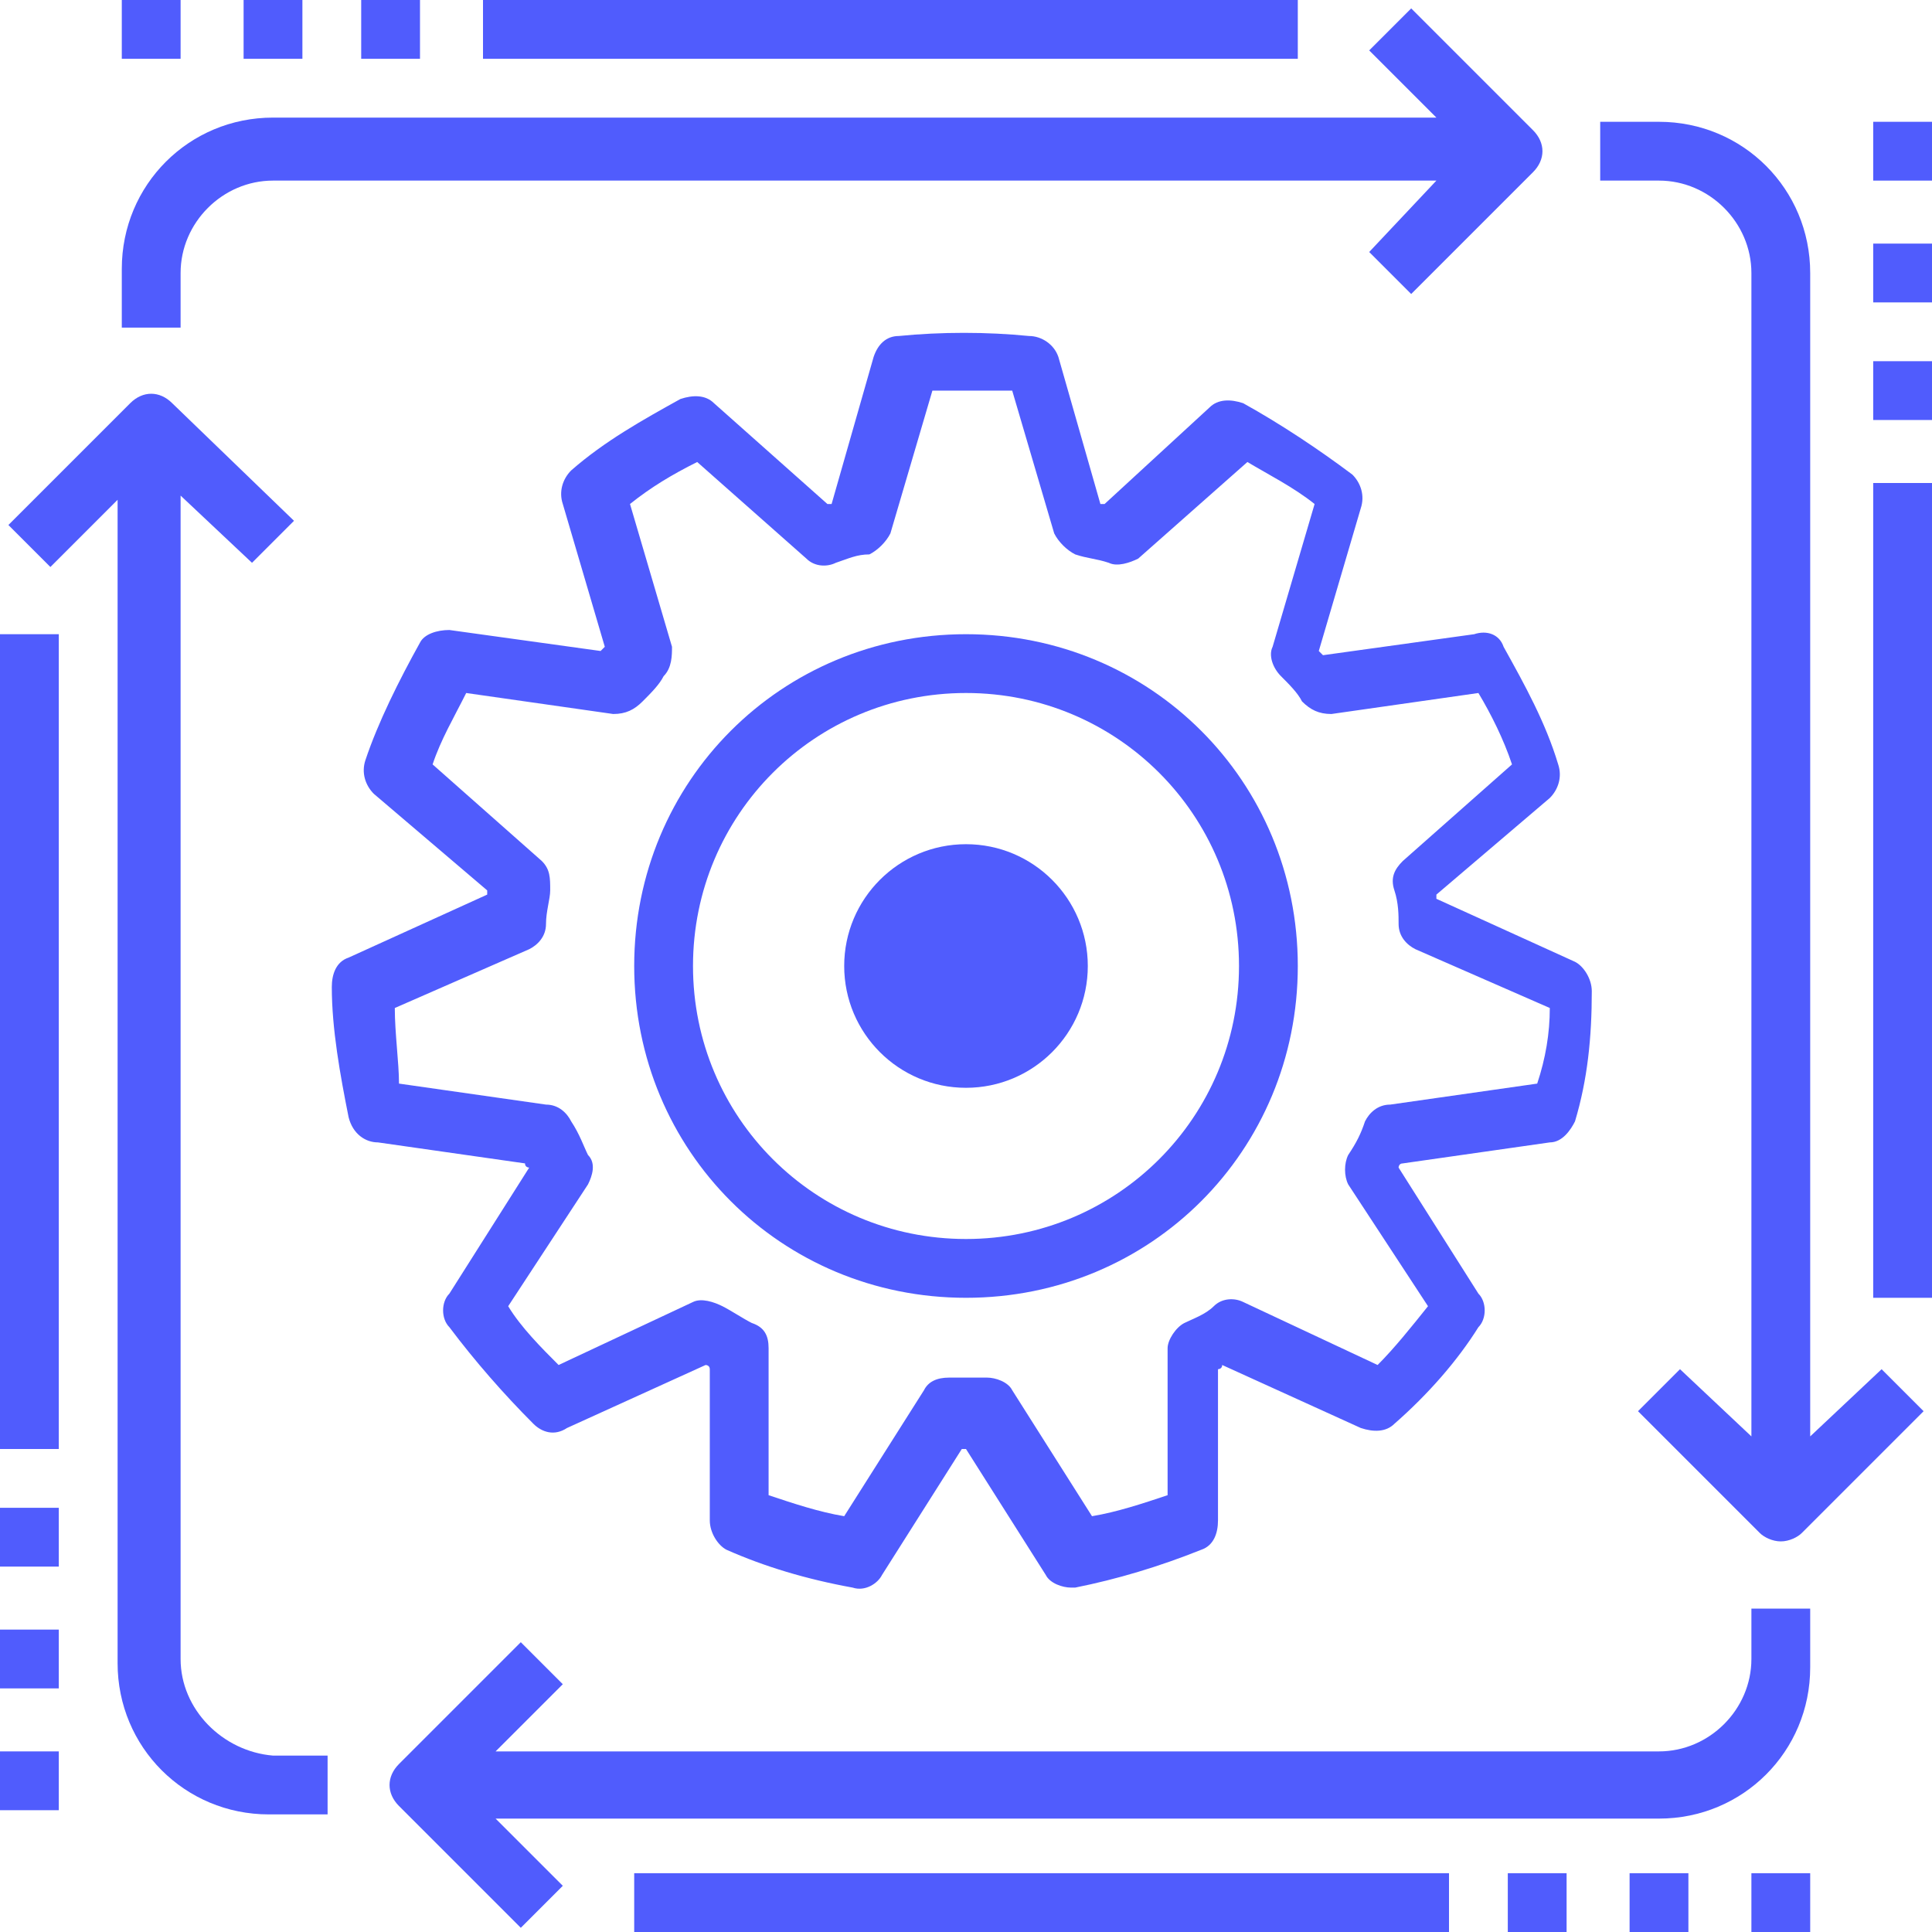 <?xml version="1.0" encoding="UTF-8"?>
<svg xmlns="http://www.w3.org/2000/svg" xmlns:xlink="http://www.w3.org/1999/xlink" version="1.1" id="icons" x="0px" y="0px" width="46px" height="46px" viewBox="0 0 46 46" style="enable-background:new 0 0 46 46;" xml:space="preserve">
<style type="text/css">
	.st0{fill:#505CFD;}
</style>
<g>
	<path class="st0" d="M41.7,39.5c0,1.2-1,2.2-2.2,2.2H11.8l1.6-1.6l-1-1l-2.9,2.9c-0.3,0.3-0.3,0.7,0,1l2.9,2.9l1-1l-1.6-1.6h27.7   c2,0,3.6-1.6,3.6-3.6v-1.4h-1.4V39.5z"></path>
	<path class="st0" d="M4.3,39.5V11.8L6,13.4l1-1L4.1,9.6c-0.3-0.3-0.7-0.3-1,0l-2.9,2.9l1,1l1.6-1.6v27.7c0,2,1.6,3.6,3.6,3.6h1.4   v-1.4H6.5C5.3,41.7,4.3,40.7,4.3,39.5z"></path>
	<path class="st0" d="M4.3,6.5c0-1.2,1-2.2,2.2-2.2h27.7L32.6,6l1,1l2.9-2.9c0.3-0.3,0.3-0.7,0-1l-2.9-2.9l-1,1l1.6,1.6H6.5   c-2,0-3.6,1.6-3.6,3.6v1.4h1.4V6.5z"></path>
	<path class="st0" d="M43.1,34.2V6.5c0-2-1.6-3.6-3.6-3.6h-1.4v1.4h1.4c1.2,0,2.2,1,2.2,2.2v27.7L40,32.6l-1,1l2.9,2.9   c0.1,0.1,0.3,0.2,0.5,0.2c0.2,0,0.4-0.1,0.5-0.2l2.9-2.9l-1-1L43.1,34.2z"></path>
	<rect x="44.6" y="11.5" class="st0" width="1.4" height="19.4"></rect>
	<rect y="15.1" class="st0" width="1.4" height="19.4"></rect>
	<rect x="15.1" y="44.6" class="st0" width="19.4" height="1.4"></rect>
	<rect x="11.5" class="st0" width="19.4" height="1.4"></rect>
	<rect x="41.7" y="44.6" class="st0" width="1.4" height="1.4"></rect>
	<rect x="38.8" y="44.6" class="st0" width="1.4" height="1.4"></rect>
	<rect x="35.9" y="44.6" class="st0" width="1.4" height="1.4"></rect>
	<rect x="8.6" class="st0" width="1.4" height="1.4"></rect>
	<rect x="5.8" class="st0" width="1.4" height="1.4"></rect>
	<rect x="2.9" class="st0" width="1.4" height="1.4"></rect>
	<rect y="41.7" class="st0" width="1.4" height="1.4"></rect>
	<rect y="38.8" class="st0" width="1.4" height="1.4"></rect>
	<rect y="35.9" class="st0" width="1.4" height="1.4"></rect>
	<rect x="44.6" y="8.6" class="st0" width="1.4" height="1.4"></rect>
	<rect x="44.6" y="5.8" class="st0" width="1.4" height="1.4"></rect>
	<rect x="44.6" y="2.9" class="st0" width="1.4" height="1.4"></rect>
	<path class="st0" d="M12.6,27.8l-1.9,3c-0.2,0.2-0.2,0.6,0,0.8c0.6,0.8,1.3,1.6,2,2.3c0.2,0.2,0.5,0.3,0.8,0.1l3.3-1.5   c0,0,0.1,0,0.1,0.1l0,3.6c0,0.3,0.2,0.6,0.4,0.7c0.9,0.4,1.9,0.7,3,0.9c0.3,0.1,0.6-0.1,0.7-0.3l1.9-3c0,0,0.1,0,0.1,0l1.9,3   c0.1,0.2,0.4,0.3,0.6,0.3c0,0,0.1,0,0.1,0c1-0.2,2-0.5,3-0.9c0.3-0.1,0.4-0.4,0.4-0.7l0-3.6c0,0,0.1,0,0.1-0.1l3.3,1.5   c0.3,0.1,0.6,0.1,0.8-0.1c0.8-0.7,1.5-1.5,2-2.3c0.2-0.2,0.2-0.6,0-0.8l-1.9-3c0,0,0-0.1,0.1-0.1l3.5-0.5c0.3,0,0.5-0.3,0.6-0.5   c0.3-1,0.4-2,0.4-3.1c0-0.3-0.2-0.6-0.4-0.7l-3.3-1.5c0,0,0-0.1,0-0.1l2.7-2.3c0.2-0.2,0.3-0.5,0.2-0.8c-0.3-1-0.8-1.9-1.3-2.8   c-0.1-0.3-0.4-0.4-0.7-0.3l-3.6,0.5c0,0-0.1-0.1-0.1-0.1l1-3.4c0.1-0.3,0-0.6-0.2-0.8c-0.8-0.6-1.7-1.2-2.6-1.7   c-0.3-0.1-0.6-0.1-0.8,0.1L26.3,12c0,0-0.1,0-0.1,0l-1-3.5C25.1,8.2,24.8,8,24.5,8c-1-0.1-2.1-0.1-3.1,0c-0.3,0-0.5,0.2-0.6,0.5   l-1,3.5c0,0-0.1,0-0.1,0L17,9.6c-0.2-0.2-0.5-0.2-0.8-0.1c-0.9,0.5-1.8,1-2.6,1.7c-0.2,0.2-0.3,0.5-0.2,0.8l1,3.4   c0,0-0.1,0.1-0.1,0.1L10.7,15c-0.3,0-0.6,0.1-0.7,0.3c-0.5,0.9-1,1.9-1.3,2.8c-0.1,0.3,0,0.6,0.2,0.8l2.7,2.3c0,0,0,0.1,0,0.1   l-3.3,1.5c-0.3,0.1-0.4,0.4-0.4,0.7c0,1,0.2,2.1,0.4,3.1C8.4,27,8.7,27.2,9,27.2l3.5,0.5C12.5,27.8,12.6,27.8,12.6,27.8z M9.4,24   l3.2-1.4c0.2-0.1,0.4-0.3,0.4-0.6c0-0.3,0.1-0.6,0.1-0.8c0-0.3,0-0.5-0.2-0.7l-2.6-2.3c0.2-0.6,0.5-1.1,0.8-1.7l3.5,0.5   c0.3,0,0.5-0.1,0.7-0.3c0.2-0.2,0.4-0.4,0.5-0.6c0.2-0.2,0.2-0.5,0.2-0.7l-1-3.4c0.5-0.4,1-0.7,1.6-1l2.6,2.3   c0.2,0.2,0.5,0.2,0.7,0.1c0.3-0.1,0.5-0.2,0.8-0.2c0.2-0.1,0.4-0.3,0.5-0.5l1-3.4c0.6,0,1.2,0,1.9,0l1,3.4c0.1,0.2,0.3,0.4,0.5,0.5   c0.3,0.1,0.5,0.1,0.8,0.2c0.2,0.1,0.5,0,0.7-0.1l2.6-2.3c0.5,0.3,1.1,0.6,1.6,1l-1,3.4c-0.1,0.2,0,0.5,0.2,0.7   c0.2,0.2,0.4,0.4,0.5,0.6c0.2,0.2,0.4,0.3,0.7,0.3l3.5-0.5c0.3,0.5,0.6,1.1,0.8,1.7l-2.6,2.3c-0.2,0.2-0.3,0.4-0.2,0.7   c0.1,0.3,0.1,0.6,0.1,0.8c0,0.3,0.2,0.5,0.4,0.6l3.2,1.4c0,0.6-0.1,1.2-0.3,1.8l-3.5,0.5c-0.3,0-0.5,0.2-0.6,0.4   c-0.1,0.3-0.2,0.5-0.4,0.8c-0.1,0.2-0.1,0.5,0,0.7l1.9,2.9c-0.4,0.5-0.8,1-1.2,1.4l-3.2-1.5c-0.2-0.1-0.5-0.1-0.7,0.1   c-0.2,0.2-0.5,0.3-0.7,0.4c-0.2,0.1-0.4,0.4-0.4,0.6l0,3.5c-0.6,0.2-1.2,0.4-1.8,0.5l-1.9-3c-0.1-0.2-0.4-0.3-0.6-0.3c0,0,0,0,0,0   h-0.2c-0.2,0-0.3,0-0.5,0l-0.2,0c-0.3,0-0.5,0.1-0.6,0.3l-1.9,3c-0.6-0.1-1.2-0.3-1.8-0.5l0-3.5c0-0.3-0.1-0.5-0.4-0.6   c-0.2-0.1-0.5-0.3-0.7-0.4c-0.2-0.1-0.5-0.2-0.7-0.1l-3.2,1.5c-0.4-0.4-0.9-0.9-1.2-1.4l1.9-2.9c0.1-0.2,0.2-0.5,0-0.7   c-0.1-0.2-0.2-0.5-0.4-0.8c-0.1-0.2-0.3-0.4-0.6-0.4l-3.5-0.5C9.5,25.3,9.4,24.6,9.4,24z"></path>
	<path class="st0" d="M23,30.9c4.4,0,7.9-3.5,7.9-7.9c0-4.4-3.5-7.9-7.9-7.9s-7.9,3.5-7.9,7.9C15.1,27.4,18.6,30.9,23,30.9z    M23,16.5c3.6,0,6.5,2.9,6.5,6.5c0,3.6-2.9,6.5-6.5,6.5s-6.5-2.9-6.5-6.5C16.5,19.4,19.4,16.5,23,16.5z"></path>
	<circle class="st0" cx="23" cy="23" r="2.9"></circle>
</g>
</svg>
